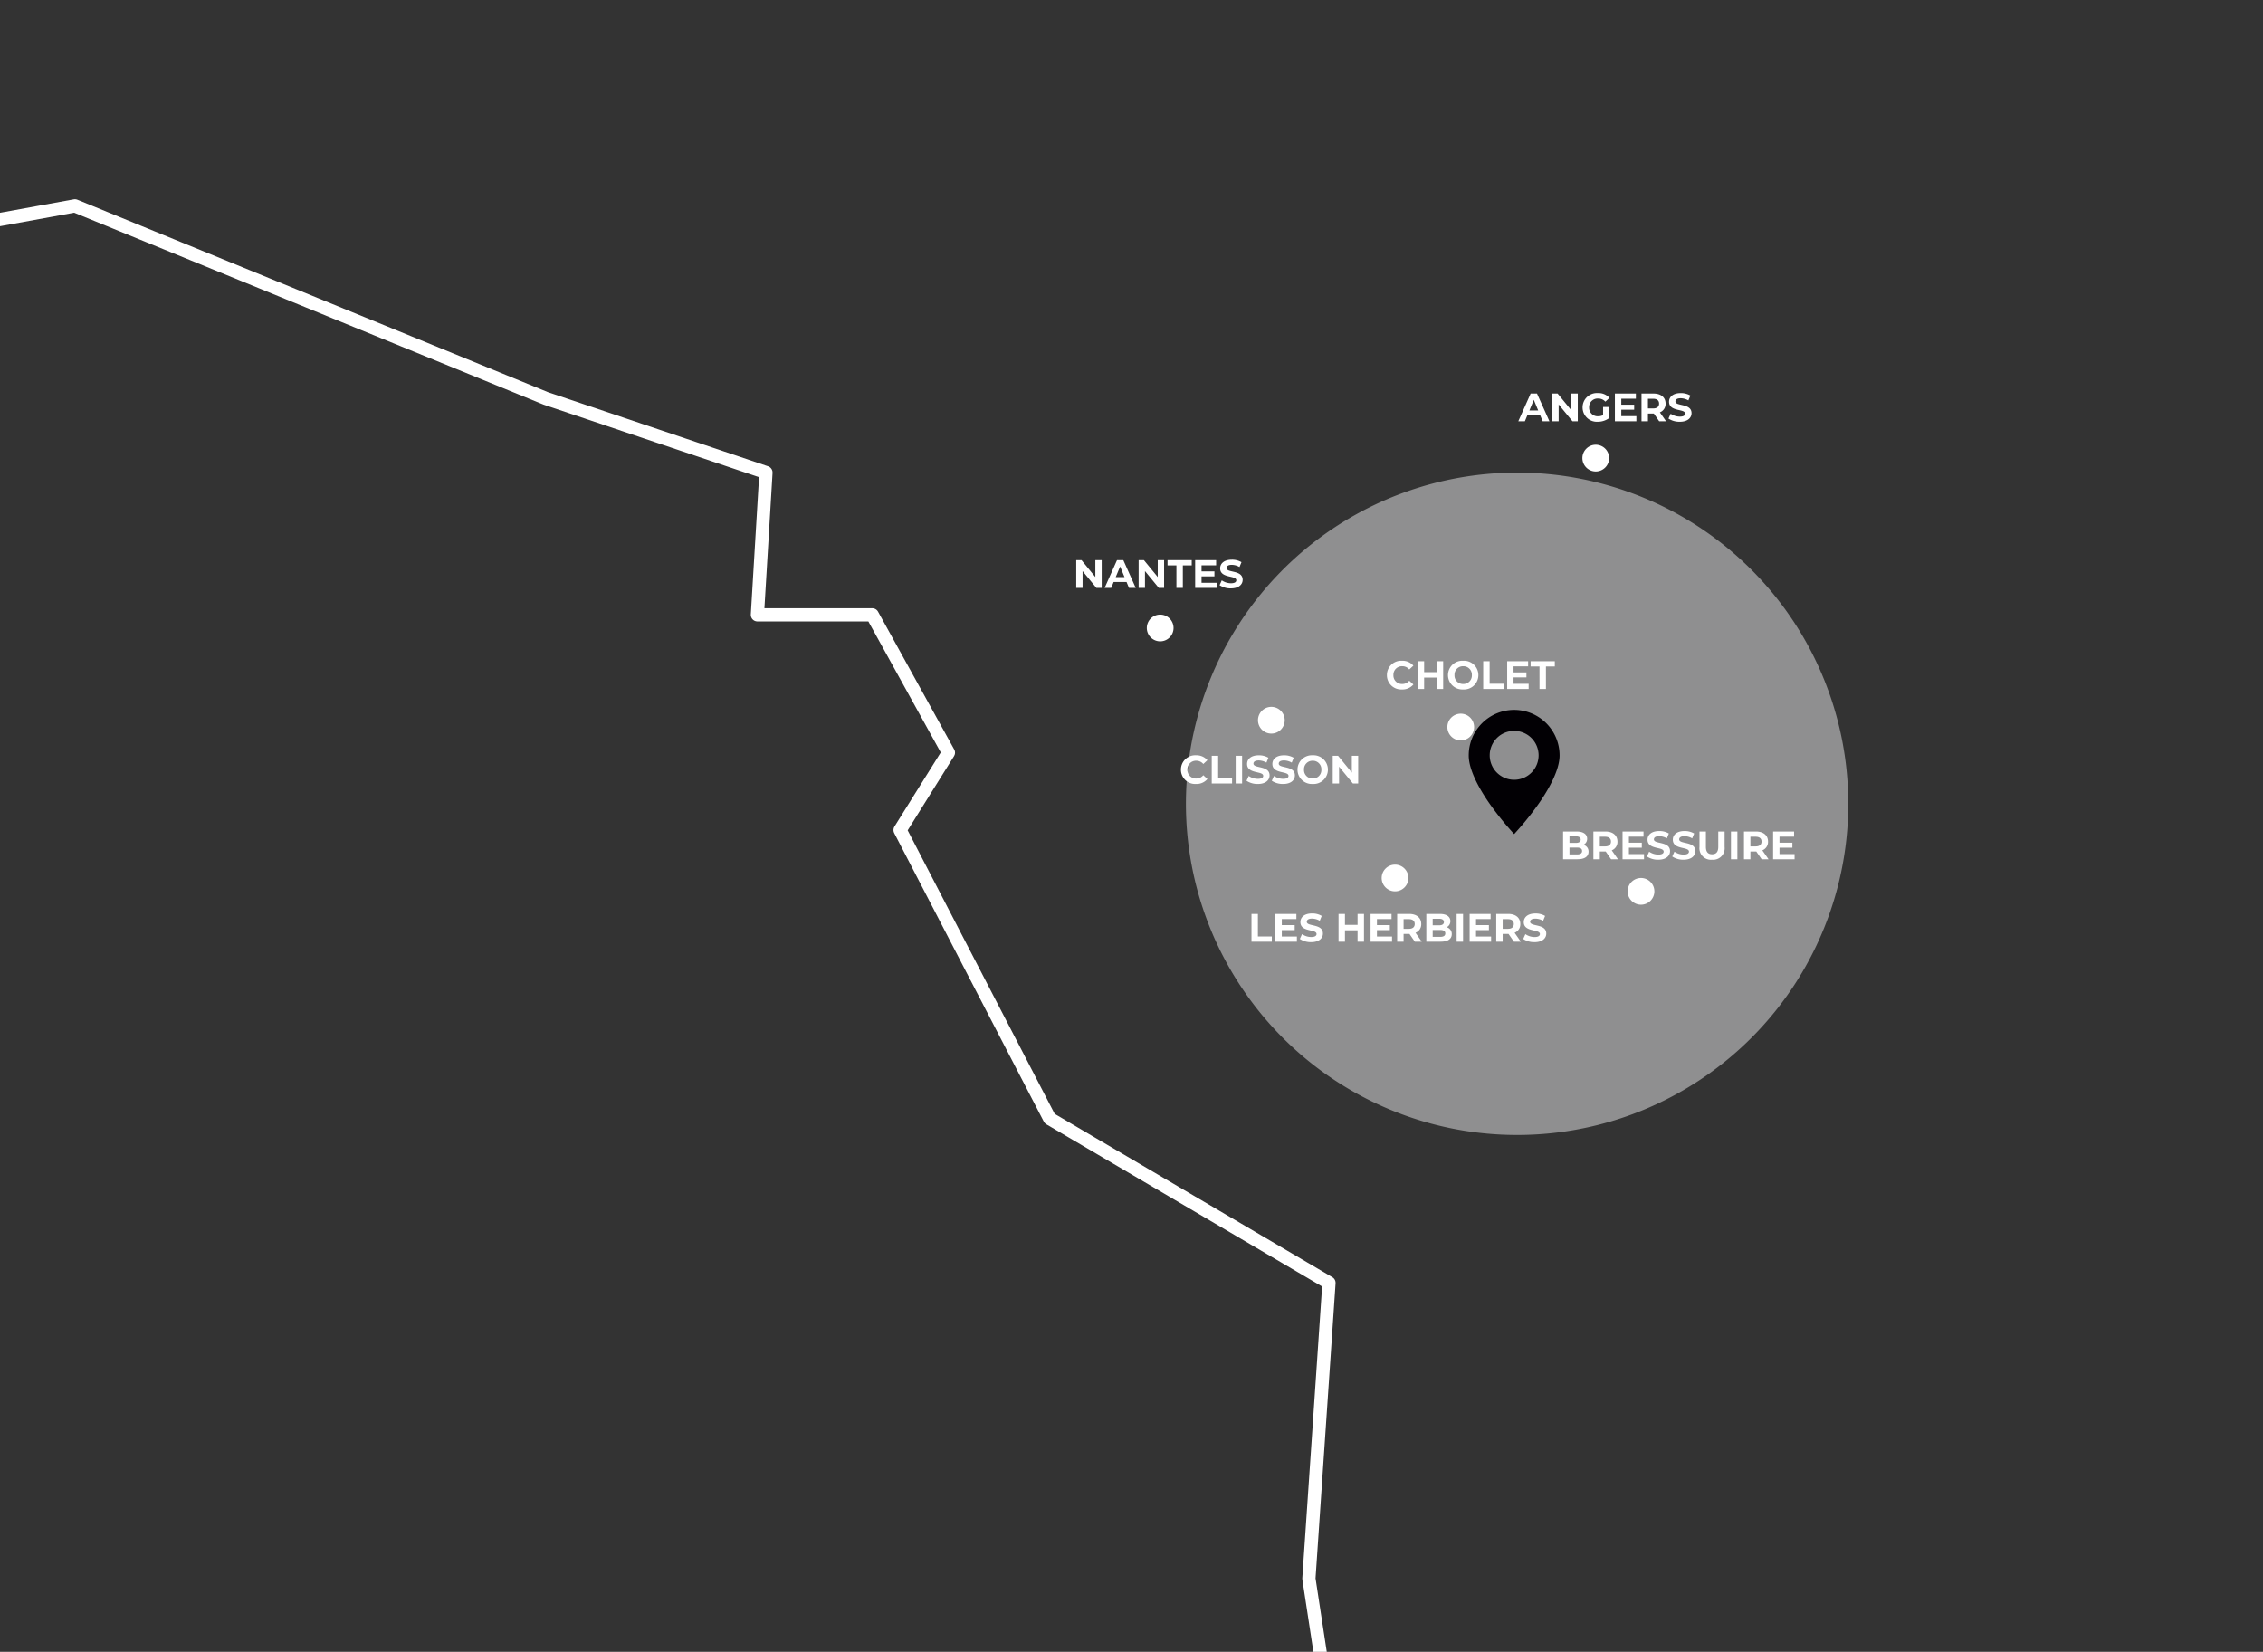 <svg xmlns="http://www.w3.org/2000/svg" xmlns:xlink="http://www.w3.org/1999/xlink" width="685" height="500" viewBox="0 0 685 500">
  <rect x="0" y="0" width="685" height="500" fill="#333333" stroke="none"/>
  <defs>
    <clipPath id="clip-path">
      <rect id="Rectangle_39_copie_18" data-name="Rectangle 39 copie 18" width="685" height="500"/>
    </clipPath>
  </defs>
  <g id="Clip" clip-path="url(#clip-path)">
    <g id="Groupe_167" data-name="Groupe 167" transform="translate(-87.833 -594.111)">
      <path id="Tracé_212" data-name="Tracé 212" d="M1514.487,378.444l-22.1-50.835L1344.3,307.718l-55.255-41.5-4.42-69.007-81.777,28.733L1191.8,177.316,1129.912,153l-48.624-37.573-11.051-37.573-25.307-22.1-34.369,17.682L976.3.5,843.692,42.494V192.787l-61.886,50.835-119.669,44.2-7.165,32.547,24,21.837-46.352,34.024L486.642,359.162l-16.1-41.353,6.255-18.933L463.537,282.3l-78.462,5.525,23.26,78.078L434.8,464.642l21.1,32.105-57.567,16.519-13.261-18.009L325.4,496.69l-46.6,38.117L221.52,462.432s-48.624,5.526-49.729,11.051-15.471,26.522-15.471,26.522l-78.462-8.841L6.026,526.528.5,561.891H72.332L60.7,572.862H41.389l-5.526,21.077,29.232-.584L75.647,617.5H21.917l38.055,46.109,48.828-8.894,142.558,58.292,66.615,22.429-2.586,43.072h34.762l23.057,41.715L358.57,843.647l45.291,87.347,84.54,49.729-6.078,89.513,6.078,39.784-13.447,229.123-58.2,167.975,71.65,67.044,221.939,53.045L745,1598.475s148.419,77.357,157.26,79.567,152.5,0,152.5,0l-9.835-123.771,78.352-48.624,57.465-28.733,223.23,79.567,101.669-11.051,130.4-128.192,30.943-41.994v-19.892l-90.618,2.21-22.1-57.465,15.471-55.255-48.624-41.994,4.42-24.312,53.045-30.943-35.363-90.618,19.892-26.522s-22.1-97-30.943-94.91-48.625,0-48.625,0l-26.522,44.076-17.682-82.012,41.994-47.975,70.726-79.983,2.21-18.477,11.051-24.149h26.522L1625,735.44l22.1-22.429-2.21-119.656,77.357-161.866Z" transform="translate(1.71 1.71)" fill="none" stroke="#fff" stroke-linecap="round" stroke-linejoin="round" stroke-width="4"/>
      <path id="Tracé_211" data-name="Tracé 211" d="M301.566,267.006A100.244,100.244,0,1,1,201.325,166.765,100.242,100.242,0,0,1,301.566,267.006" transform="translate(345.731 570.403)" fill="#8f8f90"/>
      <path id="Tracé_218" data-name="Tracé 218" d="M-19.074-8.4v5.1L-23.25-8.4h-1.608V0h1.92V-5.1L-18.75,0h1.6V-8.4ZM-8.886,0h2.04L-10.6-8.4h-1.92L-16.266,0h1.992l.744-1.8h3.9Zm-4.02-3.276,1.332-3.216,1.332,3.216ZM-.186-8.4v5.1L-4.362-8.4H-5.97V0h1.92V-5.1L.138,0h1.6V-8.4ZM5.466,0H7.41V-6.816H10.1V-8.4H2.778v1.584H5.466Zm7.608-1.56V-3.5h3.9V-5.016h-3.9V-6.84H17.49V-8.4H11.142V0h6.5V-1.56Zm8.88,1.7c2.4,0,3.564-1.2,3.564-2.6,0-3.084-4.884-2.016-4.884-3.564,0-.528.444-.96,1.6-.96a4.744,4.744,0,0,1,2.328.66l.6-1.476a5.635,5.635,0,0,0-2.916-.744c-2.388,0-3.54,1.188-3.54,2.616,0,3.12,4.884,2.04,4.884,3.612,0,.516-.468.9-1.62.9a4.941,4.941,0,0,1-2.772-.876l-.66,1.464A5.987,5.987,0,0,0,21.954.144Z" transform="translate(438.462 772.069)" fill="#fff"/>
      <path id="Tracé_217" data-name="Tracé 217" d="M-22.542.144a4.316,4.316,0,0,0,3.468-1.5l-1.248-1.152a2.677,2.677,0,0,1-2.112,1A2.577,2.577,0,0,1-25.122-4.2a2.577,2.577,0,0,1,2.688-2.688,2.7,2.7,0,0,1,2.112.984l1.248-1.152A4.337,4.337,0,0,0-22.53-8.544,4.316,4.316,0,0,0-27.09-4.2,4.313,4.313,0,0,0-22.542.144ZM-17.766,0h6.156V-1.584h-4.212V-8.4h-1.944Zm7.248,0h1.944V-8.4h-1.944Zm6.7.144c2.4,0,3.564-1.2,3.564-2.6,0-3.084-4.884-2.016-4.884-3.564,0-.528.444-.96,1.6-.96a4.744,4.744,0,0,1,2.328.66l.6-1.476a5.635,5.635,0,0,0-2.916-.744c-2.388,0-3.54,1.188-3.54,2.616,0,3.12,4.884,2.04,4.884,3.612,0,.516-.468.9-1.62.9a4.941,4.941,0,0,1-2.772-.876l-.66,1.464A5.987,5.987,0,0,0-3.822.144Zm7.656,0c2.4,0,3.564-1.2,3.564-2.6,0-3.084-4.884-2.016-4.884-3.564,0-.528.444-.96,1.6-.96a4.744,4.744,0,0,1,2.328.66l.6-1.476a5.635,5.635,0,0,0-2.916-.744c-2.388,0-3.54,1.188-3.54,2.616,0,3.12,4.884,2.04,4.884,3.612,0,.516-.468.9-1.62.9a4.941,4.941,0,0,1-2.772-.876L.414-.828A5.987,5.987,0,0,0,3.834.144Zm8.964,0a4.347,4.347,0,0,0,4.6-4.344,4.347,4.347,0,0,0-4.6-4.344A4.347,4.347,0,0,0,8.2-4.2,4.347,4.347,0,0,0,12.8.144Zm0-1.656A2.562,2.562,0,0,1,10.17-4.2,2.562,2.562,0,0,1,12.8-6.888,2.562,2.562,0,0,1,15.426-4.2,2.562,2.562,0,0,1,12.8-1.512ZM24.642-8.4v5.1L20.466-8.4H18.858V0h1.92V-5.1L24.966,0h1.6V-8.4Z" transform="translate(472.386 831.274)" fill="#fff"/>
      <path id="Tracé_216" data-name="Tracé 216" d="M-44.286,0h6.156V-1.584h-4.212V-8.4h-1.944Zm9.18-1.56V-3.5h3.9V-5.016h-3.9V-6.84h4.416V-8.4h-6.348V0h6.5V-1.56Zm8.88,1.7c2.4,0,3.564-1.2,3.564-2.6,0-3.084-4.884-2.016-4.884-3.564,0-.528.444-.96,1.6-.96a4.744,4.744,0,0,1,2.328.66l.6-1.476a5.635,5.635,0,0,0-2.916-.744c-2.388,0-3.54,1.188-3.54,2.616,0,3.12,4.884,2.04,4.884,3.612,0,.516-.468.9-1.62.9a4.941,4.941,0,0,1-2.772-.876l-.66,1.464A5.987,5.987,0,0,0-26.226.144ZM-12.174-8.4v3.312H-15.99V-8.4h-1.944V0h1.944V-3.444h3.816V0h1.944V-8.4Zm5.868,6.84V-3.5h3.9V-5.016h-3.9V-6.84H-1.89V-8.4H-8.238V0h6.5V-1.56ZM7.254,0,5.37-2.7A2.731,2.731,0,0,0,7.1-5.352C7.1-7.236,5.694-8.4,3.45-8.4H-.186V0H1.758V-2.34H3.546L5.166,0ZM5.13-5.352c0,.912-.6,1.464-1.788,1.464H1.758V-6.816H3.342C4.53-6.816,5.13-6.276,5.13-5.352Zm9.672.984a2.019,2.019,0,0,0,1.116-1.848c0-1.308-1.08-2.184-3.18-2.184h-4.1V0h4.344c2.208,0,3.36-.84,3.36-2.292A2.074,2.074,0,0,0,14.8-4.368ZM12.5-6.936c.948,0,1.464.324,1.464.984s-.516,1-1.464,1H10.566v-1.98Zm.336,5.472H10.566V-3.54h2.268c1.008,0,1.548.336,1.548,1.044S13.842-1.464,12.834-1.464ZM17.814,0h1.944V-8.4H17.814Zm5.868-1.56V-3.5h3.9V-5.016h-3.9V-6.84H28.1V-8.4H21.75V0h6.5V-1.56ZM37.242,0,35.358-2.7a2.731,2.731,0,0,0,1.728-2.652c0-1.884-1.4-3.048-3.648-3.048H29.8V0h1.944V-2.34h1.788L35.154,0ZM35.118-5.352c0,.912-.6,1.464-1.788,1.464H31.746V-6.816H33.33C34.518-6.816,35.118-6.276,35.118-5.352Zm6.264,5.5c2.4,0,3.564-1.2,3.564-2.6,0-3.084-4.884-2.016-4.884-3.564,0-.528.444-.96,1.6-.96a4.744,4.744,0,0,1,2.328.66l.6-1.476a5.635,5.635,0,0,0-2.916-.744c-2.388,0-3.54,1.188-3.54,2.616,0,3.12,4.884,2.04,4.884,3.612,0,.516-.468.9-1.62.9a4.941,4.941,0,0,1-2.772-.876l-.66,1.464A5.987,5.987,0,0,0,41.382.144Z" transform="translate(510.937 879.153)" fill="#fff"/>
      <path id="Tracé_215" data-name="Tracé 215" d="M-28.65-4.368a2.019,2.019,0,0,0,1.116-1.848c0-1.308-1.08-2.184-3.18-2.184h-4.1V0h4.344c2.208,0,3.36-.84,3.36-2.292A2.074,2.074,0,0,0-28.65-4.368Zm-2.3-2.568c.948,0,1.464.324,1.464.984s-.516,1-1.464,1h-1.932v-1.98Zm.336,5.472h-2.268V-3.54h2.268c1.008,0,1.548.336,1.548,1.044S-29.61-1.464-30.618-1.464ZM-18.2,0l-1.884-2.7a2.731,2.731,0,0,0,1.728-2.652c0-1.884-1.4-3.048-3.648-3.048h-3.636V0h1.944V-2.34h1.788L-20.286,0Zm-2.124-5.352c0,.912-.6,1.464-1.788,1.464h-1.584V-6.816h1.584C-20.922-6.816-20.322-6.276-20.322-5.352Zm5.436,3.792V-3.5h3.9V-5.016h-3.9V-6.84h4.416V-8.4h-6.348V0h6.5V-1.56Zm8.88,1.7c2.4,0,3.564-1.2,3.564-2.6,0-3.084-4.884-2.016-4.884-3.564,0-.528.444-.96,1.6-.96a4.744,4.744,0,0,1,2.328.66L-2.8-7.8a5.635,5.635,0,0,0-2.916-.744c-2.388,0-3.54,1.188-3.54,2.616,0,3.12,4.884,2.04,4.884,3.612,0,.516-.468.9-1.62.9a4.941,4.941,0,0,1-2.772-.876l-.66,1.464A5.987,5.987,0,0,0-6.006.144Zm7.656,0c2.4,0,3.564-1.2,3.564-2.6C5.214-5.544.33-4.476.33-6.024c0-.528.444-.96,1.6-.96a4.744,4.744,0,0,1,2.328.66l.6-1.476a5.635,5.635,0,0,0-2.916-.744C-.45-8.544-1.6-7.356-1.6-5.928c0,3.12,4.884,2.04,4.884,3.612,0,.516-.468.9-1.62.9A4.941,4.941,0,0,1-1.11-2.292L-1.77-.828A5.987,5.987,0,0,0,1.65.144Zm8.628,0a3.478,3.478,0,0,0,3.8-3.84V-8.4h-1.92v4.632c0,1.6-.684,2.256-1.872,2.256s-1.872-.66-1.872-2.256V-8.4H6.474v4.7A3.478,3.478,0,0,0,10.278.144ZM16,0h1.944V-8.4H16ZM27.378,0,25.494-2.7a2.731,2.731,0,0,0,1.728-2.652c0-1.884-1.4-3.048-3.648-3.048H19.938V0h1.944V-2.34H23.67L25.29,0ZM25.254-5.352c0,.912-.6,1.464-1.788,1.464H21.882V-6.816h1.584C24.654-6.816,25.254-6.276,25.254-5.352ZM30.69-1.56V-3.5h3.9V-5.016h-3.9V-6.84h4.416V-8.4H28.758V0h6.5V-1.56Z" transform="translate(595.789 854.201)" fill="#fff"/>
      <path id="Tracé_214" data-name="Tracé 214" d="M-19.062,0h2.04l-3.756-8.4H-22.7L-26.442,0h1.992l.744-1.8h3.9Zm-4.02-3.276,1.332-3.216,1.332,3.216ZM-10.362-8.4v5.1l-4.176-5.1h-1.608V0h1.92V-5.1L-10.038,0h1.6V-8.4ZM-.774-1.872a3.086,3.086,0,0,1-1.512.36A2.593,2.593,0,0,1-5.01-4.2,2.586,2.586,0,0,1-2.262-6.888,2.843,2.843,0,0,1-.09-5.94L1.158-7.092A4.478,4.478,0,0,0-2.358-8.544,4.333,4.333,0,0,0-6.978-4.2,4.323,4.323,0,0,0-2.394.144,5.8,5.8,0,0,0,1-.924V-4.332H-.774Zm5.508.312V-3.5h3.9V-5.016h-3.9V-6.84H9.15V-8.4H2.8V0h6.5V-1.56ZM18.294,0,16.41-2.7a2.731,2.731,0,0,0,1.728-2.652c0-1.884-1.4-3.048-3.648-3.048H10.854V0H12.8V-2.34h1.788L16.206,0ZM16.17-5.352c0,.912-.6,1.464-1.788,1.464H12.8V-6.816h1.584C15.57-6.816,16.17-6.276,16.17-5.352Zm6.264,5.5c2.4,0,3.564-1.2,3.564-2.6,0-3.084-4.884-2.016-4.884-3.564,0-.528.444-.96,1.6-.96a4.744,4.744,0,0,1,2.328.66l.6-1.476a5.635,5.635,0,0,0-2.916-.744c-2.388,0-3.54,1.188-3.54,2.616,0,3.12,4.884,2.04,4.884,3.612,0,.516-.468.9-1.62.9a4.941,4.941,0,0,1-2.772-.876l-.66,1.464A5.987,5.987,0,0,0,22.434.144Z" transform="translate(573.857 721.632)" fill="#fff"/>
      <path id="Tracé_213" data-name="Tracé 213" d="M-20.652.144a4.316,4.316,0,0,0,3.468-1.5l-1.248-1.152a2.677,2.677,0,0,1-2.112,1A2.577,2.577,0,0,1-23.232-4.2a2.577,2.577,0,0,1,2.688-2.688,2.7,2.7,0,0,1,2.112.984l1.248-1.152A4.337,4.337,0,0,0-20.64-8.544,4.316,4.316,0,0,0-25.2-4.2,4.313,4.313,0,0,0-20.652.144ZM-10.116-8.4v3.312h-3.816V-8.4h-1.944V0h1.944V-3.444h3.816V0h1.944V-8.4Zm8,8.544A4.347,4.347,0,0,0,2.484-4.2a4.347,4.347,0,0,0-4.6-4.344A4.347,4.347,0,0,0-6.708-4.2,4.347,4.347,0,0,0-2.112.144Zm0-1.656A2.562,2.562,0,0,1-4.74-4.2,2.562,2.562,0,0,1-2.112-6.888,2.562,2.562,0,0,1,.516-4.2,2.562,2.562,0,0,1-2.112-1.512ZM3.948,0H10.1V-1.584H5.892V-8.4H3.948Zm9.18-1.56V-3.5h3.9V-5.016h-3.9V-6.84h4.416V-8.4H11.2V0h6.5V-1.56ZM20.988,0h1.944V-6.816H25.62V-8.4H18.3v1.584h2.688Z" transform="translate(532.847 802.657)" fill="#fff"/>
      <g id="Groupe_168" data-name="Groupe 168">
        <path id="Tracé_204" data-name="Tracé 204" d="M106.49,180.533a4.045,4.045,0,1,1-4.045-4.045,4.047,4.047,0,0,1,4.045,4.045" transform="translate(336.571 603.66)" fill="#fff"/>
        <path id="Tracé_205" data-name="Tracé 205" d="M114.1,186.85a4.045,4.045,0,1,1-4.045-4.045,4.047,4.047,0,0,1,4.045,4.045" transform="translate(362.61 625.267)" fill="#fff"/>
        <path id="Tracé_206" data-name="Tracé 206" d="M122.572,197.654a4.045,4.045,0,1,1-4.045-4.045,4.047,4.047,0,0,1,4.045,4.045" transform="translate(391.578 662.22)" fill="#fff"/>
        <path id="Tracé_207" data-name="Tracé 207" d="M139.415,198.569a4.045,4.045,0,1,1-4.045-4.045,4.047,4.047,0,0,1,4.045,4.045" transform="translate(449.188 665.35)" fill="#fff"/>
        <path id="Tracé_208" data-name="Tracé 208" d="M136.317,168.9a4.045,4.045,0,1,1-4.045-4.045,4.047,4.047,0,0,1,4.045,4.045" transform="translate(438.591 563.881)" fill="#fff"/>
        <path id="Tracé_209" data-name="Tracé 209" d="M127.071,187.317a4.045,4.045,0,1,1-4.045-4.045,4.047,4.047,0,0,1,4.045,4.045" transform="translate(406.966 626.864)" fill="#fff"/>
      </g>
      <path id="Tracé_210" data-name="Tracé 210" d="M134.2,183.012a13.764,13.764,0,0,0-13.752,13.752c-.04,4.571,3.532,10.874,7.2,15.869a93.952,93.952,0,0,0,6.547,7.97,92.211,92.211,0,0,0,6.551-7.97c3.669-5,7.241-11.3,7.205-15.869A13.77,13.77,0,0,0,134.2,183.012m0,21.156a7.4,7.4,0,1,1,7.4-7.4,7.4,7.4,0,0,1-7.4,7.4" transform="translate(411.963 625.975)" fill="#020004"/>
    </g>
  </g>
</svg>
